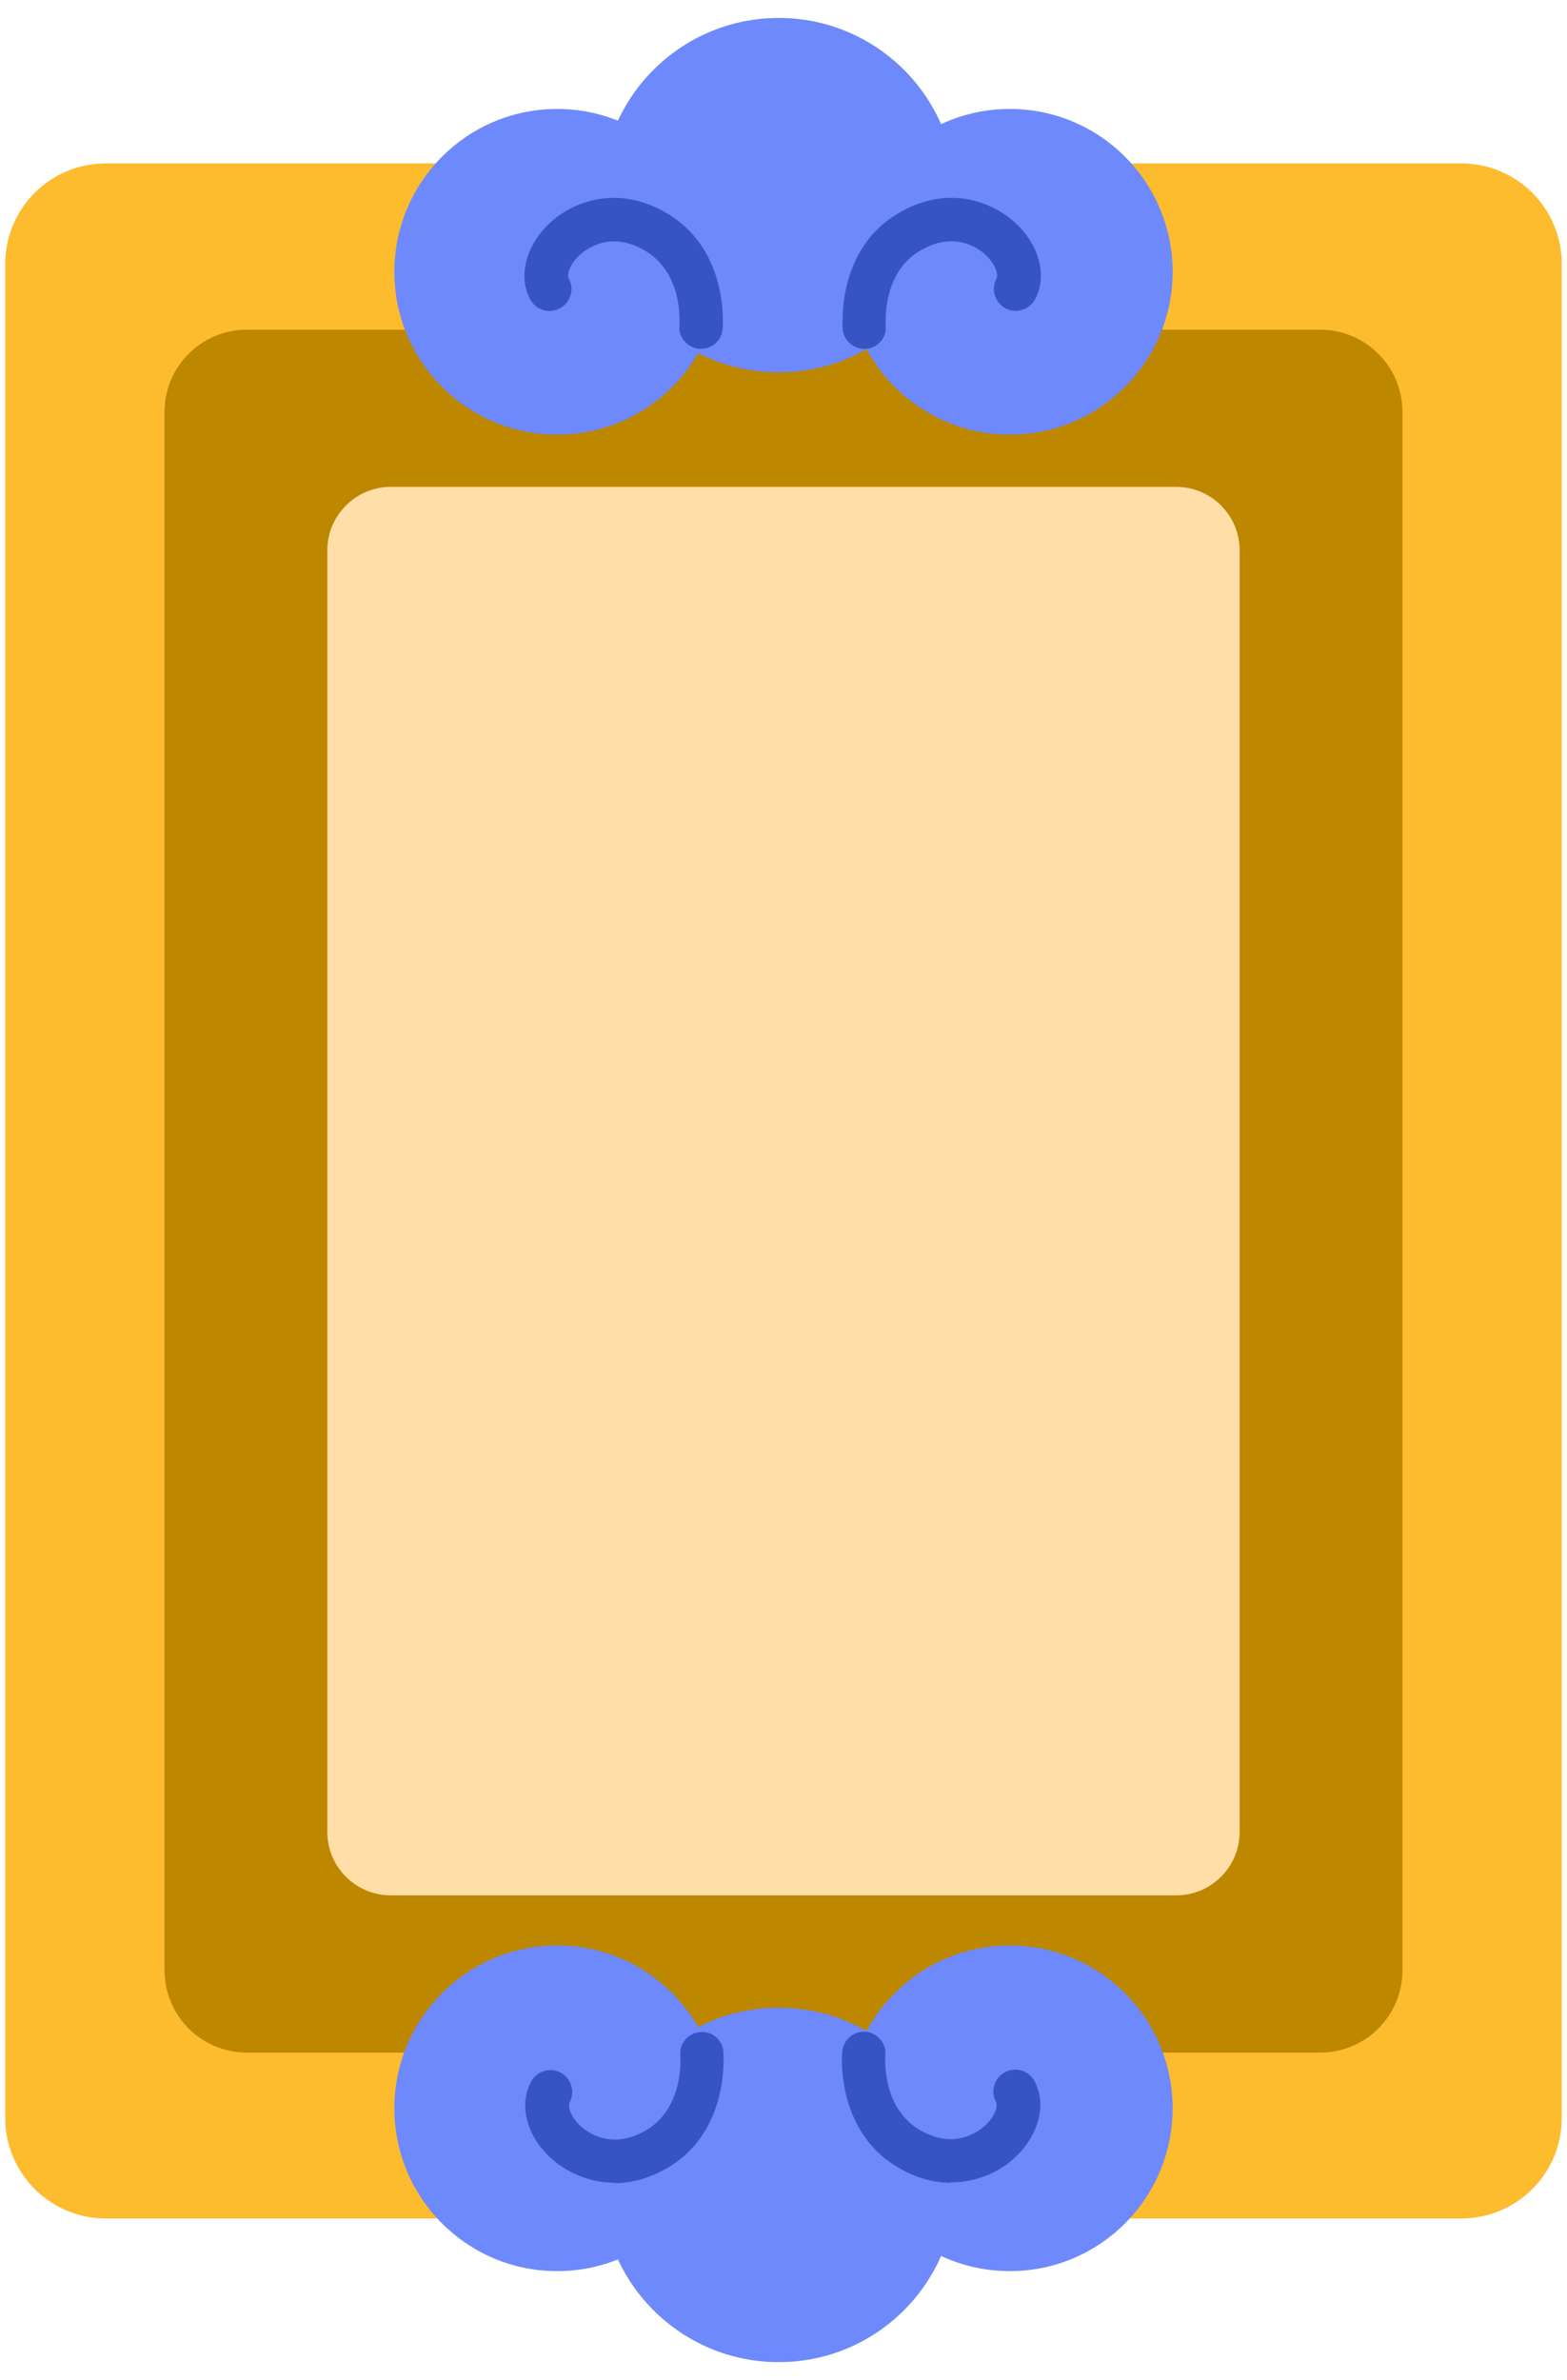 <svg width="54" height="82" viewBox="0 0 54 82" fill="none" xmlns="http://www.w3.org/2000/svg">
<path d="M50.355 5.629H3.645C1.731 5.629 0.18 7.18 0.18 9.094V72.964C0.18 74.878 1.731 76.429 3.645 76.429H50.355C52.268 76.429 53.82 74.878 53.82 72.964V9.094C53.82 7.18 52.268 5.629 50.355 5.629Z" fill="#FDBC2D"/>
<path d="M45.495 11.359H8.505C6.939 11.359 5.67 12.629 5.67 14.194V67.879C5.67 69.445 6.939 70.714 8.505 70.714H45.495C47.061 70.714 48.33 69.445 48.33 67.879V14.194C48.33 12.629 47.061 11.359 45.495 11.359Z" fill="#BD8700"/>
<path d="M40.529 16.773H13.469C12.26 16.773 11.279 17.754 11.279 18.963V63.108C11.279 64.318 12.26 65.298 13.469 65.298H40.529C41.739 65.298 42.719 64.318 42.719 63.108V18.963C42.719 17.754 41.739 16.773 40.529 16.773Z" fill="#FFDEA8"/>
<path d="M26.835 12.829C30.207 12.829 32.941 10.096 32.941 6.724C32.941 3.352 30.207 0.619 26.835 0.619C23.464 0.619 20.73 3.352 20.73 6.724C20.73 10.096 23.464 12.829 26.835 12.829Z" fill="#6E89FC"/>
<path d="M19.2 14.974C22.298 14.974 24.81 12.462 24.81 9.364C24.81 6.266 22.298 3.754 19.2 3.754C16.102 3.754 13.59 6.266 13.59 9.364C13.59 12.462 16.102 14.974 19.2 14.974Z" fill="#6E89FC"/>
<path d="M34.8 14.974C37.898 14.974 40.41 12.462 40.41 9.364C40.41 6.266 37.898 3.754 34.8 3.754C31.701 3.754 29.189 6.266 29.189 9.364C29.189 12.462 31.701 14.974 34.8 14.974Z" fill="#6E89FC"/>
<path d="M24.164 12.019C24.164 12.019 24.119 12.019 24.089 12.019C23.684 11.974 23.369 11.614 23.414 11.209C23.414 11.134 23.549 9.424 22.244 8.644C21.029 7.924 20.204 8.584 19.964 8.794C19.619 9.124 19.529 9.469 19.604 9.604C19.799 9.964 19.664 10.429 19.289 10.624C18.929 10.819 18.464 10.684 18.269 10.309C17.849 9.529 18.119 8.479 18.914 7.714C19.739 6.919 21.314 6.349 22.994 7.354C25.124 8.614 24.914 11.239 24.899 11.344C24.869 11.734 24.539 12.019 24.149 12.019H24.164Z" fill="#3754C5"/>
<path d="M29.79 12.019C29.4 12.019 29.085 11.734 29.04 11.344C29.04 11.239 28.815 8.614 30.945 7.354C32.625 6.349 34.2 6.919 35.025 7.714C35.835 8.479 36.09 9.529 35.67 10.309C35.475 10.669 35.025 10.819 34.65 10.624C34.29 10.429 34.14 9.979 34.335 9.604C34.41 9.469 34.32 9.124 33.975 8.794C33.75 8.569 32.91 7.924 31.695 8.644C30.375 9.424 30.525 11.194 30.525 11.209C30.57 11.614 30.255 11.989 29.85 12.019C29.82 12.019 29.805 12.019 29.775 12.019H29.79Z" fill="#3754C5"/>
<path d="M26.835 81.378C30.207 81.378 32.941 78.645 32.941 75.273C32.941 71.901 30.207 69.168 26.835 69.168C23.464 69.168 20.73 71.901 20.73 75.273C20.73 78.645 23.464 81.378 26.835 81.378Z" fill="#6E89FC"/>
<path d="M19.2 78.243C22.298 78.243 24.81 75.732 24.81 72.633C24.81 69.535 22.298 67.023 19.2 67.023C16.102 67.023 13.59 69.535 13.59 72.633C13.59 75.732 16.102 78.243 19.2 78.243Z" fill="#6E89FC"/>
<path d="M34.8 78.243C37.898 78.243 40.41 75.732 40.41 72.633C40.41 69.535 37.898 67.023 34.8 67.023C31.701 67.023 29.189 69.535 29.189 72.633C29.189 75.732 31.701 78.243 34.8 78.243Z" fill="#6E89FC"/>
<path d="M21.179 75.198C20.249 75.198 19.454 74.793 18.944 74.313C18.134 73.548 17.879 72.498 18.299 71.718C18.494 71.358 18.944 71.208 19.319 71.403C19.679 71.598 19.829 72.048 19.634 72.423C19.559 72.558 19.649 72.903 19.994 73.233C20.219 73.443 21.059 74.103 22.274 73.383C23.594 72.603 23.444 70.833 23.444 70.818C23.399 70.413 23.714 70.038 24.119 70.008C24.539 69.963 24.899 70.278 24.929 70.683C24.929 70.788 25.154 73.413 23.024 74.673C22.379 75.048 21.764 75.213 21.179 75.213V75.198Z" fill="#3754C5"/>
<path d="M32.774 75.199C32.204 75.199 31.574 75.049 30.929 74.659C28.799 73.399 29.009 70.774 29.024 70.669C29.069 70.264 29.429 69.964 29.834 69.994C30.239 70.039 30.554 70.399 30.509 70.804C30.509 70.879 30.374 72.589 31.679 73.369C32.894 74.089 33.719 73.429 33.959 73.219C34.304 72.889 34.394 72.544 34.319 72.409C34.124 72.049 34.259 71.584 34.634 71.389C34.994 71.194 35.459 71.329 35.654 71.704C36.074 72.484 35.804 73.534 35.009 74.299C34.499 74.794 33.704 75.184 32.774 75.184V75.199Z" fill="#3754C5"/>
</svg>
